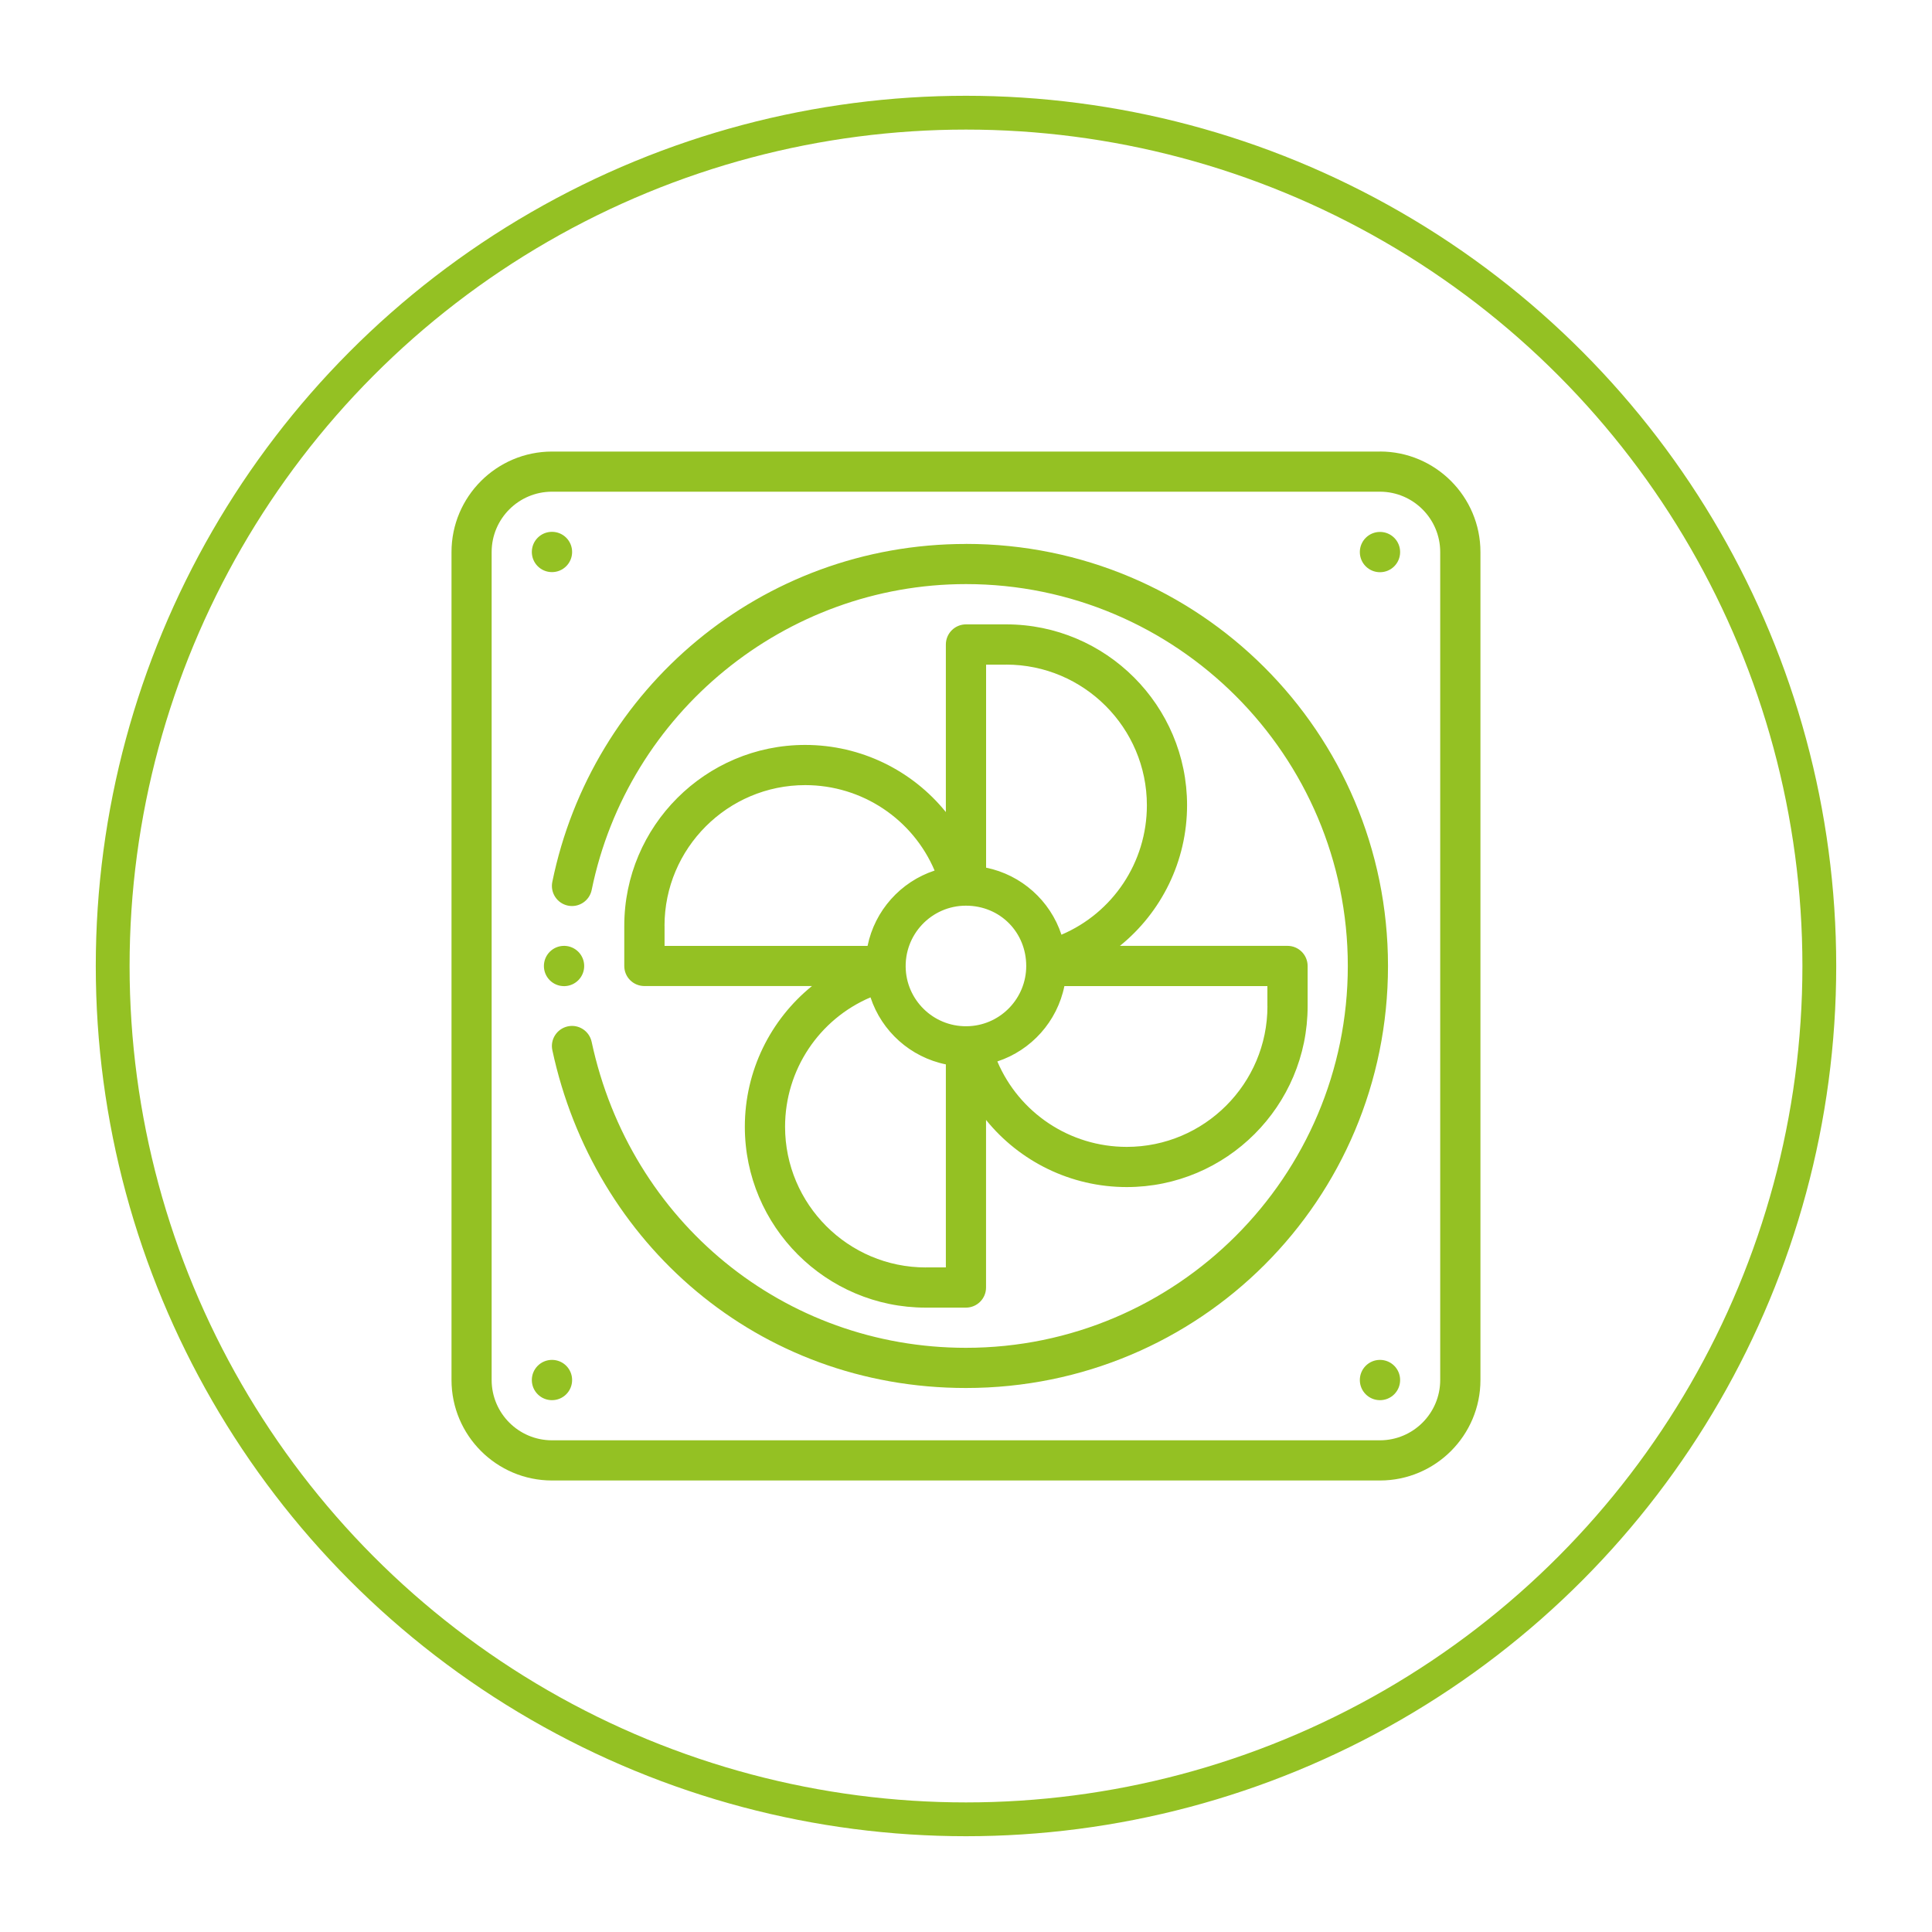 <?xml version="1.0" encoding="UTF-8"?> <svg xmlns="http://www.w3.org/2000/svg" id="Capa_1" version="1.1" viewBox="0 0 400 400"><defs><style> .st0 { fill: #94c123; } .st1 { fill: none; stroke: #94c123; stroke-miterlimit: 10; stroke-width: 7px; } </style></defs><circle class="st1" cx="200" cy="200" r="176.67"></circle><g><path class="st0" d="M285.71,110.13c-2.3,0-4.17,1.86-4.17,4.17s1.86,4.17,4.17,4.17,4.17-1.86,4.17-4.17-1.86-4.17-4.17-4.17Z"></path><path class="st0" d="M285.71,281.55c-2.3,0-4.17,1.86-4.17,4.17s1.86,4.17,4.17,4.17,4.17-1.86,4.17-4.17-1.86-4.17-4.17-4.17Z"></path><path class="st0" d="M114.28,118.45c2.3,0,4.17-1.86,4.17-4.17s-1.86-4.17-4.17-4.17-4.17,1.86-4.17,4.17,1.86,4.17,4.17,4.17Z"></path><path class="st0" d="M114.28,281.55c-2.3,0-4.17,1.86-4.17,4.17s1.86,4.17,4.17,4.17,4.17-1.86,4.17-4.17-1.86-4.17-4.17-4.17Z"></path><path class="st0" d="M116.78,204.17h.11c2.25-.06,4.06-1.9,4.06-4.17s-1.81-4.11-4.06-4.17h-.11c-2.3,0-4.17,1.86-4.17,4.17s1.86,4.17,4.17,4.17Z"></path><path class="st0" d="M285.71,93.49H114.29c-11.47,0-20.81,9.33-20.81,20.81v171.41c0,11.47,9.33,20.81,20.81,20.81h171.41c11.47,0,20.81-9.33,20.81-20.81V114.29c0-11.47-9.33-20.81-20.81-20.81h0ZM298.18,285.71c0,6.89-5.6,12.49-12.49,12.49H114.28c-6.89,0-12.49-5.6-12.49-12.49V114.29c0-6.89,5.6-12.49,12.49-12.49h171.41c6.89,0,12.49,5.6,12.49,12.49v171.41h0Z"></path><path class="st0" d="M199.99,112.62c-42.44,0-77.48,30.02-85.64,69.97-.46,2.25,1,4.45,3.24,4.91,2.25.46,4.45-1,4.91-3.24,7.5-36.69,40.09-63.33,77.49-63.33,43.59,0,79.06,35.46,79.06,79.06s-35.46,79.06-79.06,79.06c-37.63,0-69.51-26.06-77.5-63.36-.49-2.25-2.7-3.68-4.94-3.19s-3.68,2.7-3.19,4.94c8.55,39.93,42.54,69.93,85.63,69.93,48.41,0,87.38-38.93,87.38-87.38s-39.2-87.38-87.38-87.38h.01Z"></path><path class="st0" d="M245.77,166.72c0-20.65-16.8-37.45-37.45-37.45h-8.32c-2.3,0-4.17,1.86-4.17,4.17v34.69c-6.94-8.58-17.53-13.9-29.13-13.9-20.65,0-37.45,16.8-37.45,37.45v8.32c0,2.3,1.86,4.15,4.17,4.15h34.69c-8.58,6.95-13.9,17.53-13.9,29.13,0,20.65,16.8,37.45,37.45,37.45h8.32c2.3,0,4.17-1.86,4.17-4.17v-34.69c6.94,8.58,17.53,13.9,29.13,13.9,20.65,0,37.45-16.8,37.45-37.45v-8.32c0-2.3-1.86-4.17-4.17-4.17h-34.69c8.58-6.94,13.9-17.53,13.9-29.13h0ZM208.32,137.6c16.06,0,29.13,13.07,29.13,29.13,0,11.82-7.08,22.28-17.69,26.79-2.32-7.05-8.28-12.39-15.6-13.88v-42.03h4.17-.01ZM200.78,212.45c-7.06.43-12.84-4.96-13.25-11.66-.44-7.28,5.33-13.28,12.45-13.28s12.49,5.54,12.49,12.49c0,6.58-5.14,12.05-11.69,12.45ZM137.58,191.68c0-16.06,13.07-29.13,29.13-29.13,11.82,0,22.28,7.08,26.79,17.69-7.05,2.32-12.39,8.28-13.88,15.6h-42.03v-4.17h0ZM191.67,262.41c-16.06,0-29.13-13.07-29.13-29.13,0-11.82,7.08-22.28,17.69-26.79,2.32,7.05,8.28,12.39,15.6,13.88v42.03h-4.17.01ZM262.41,208.32c0,16.06-13.07,29.13-29.13,29.13-11.82,0-22.28-7.08-26.79-17.69,7.05-2.32,12.39-8.28,13.88-15.6h42.03v4.17h0Z"></path></g></svg> 